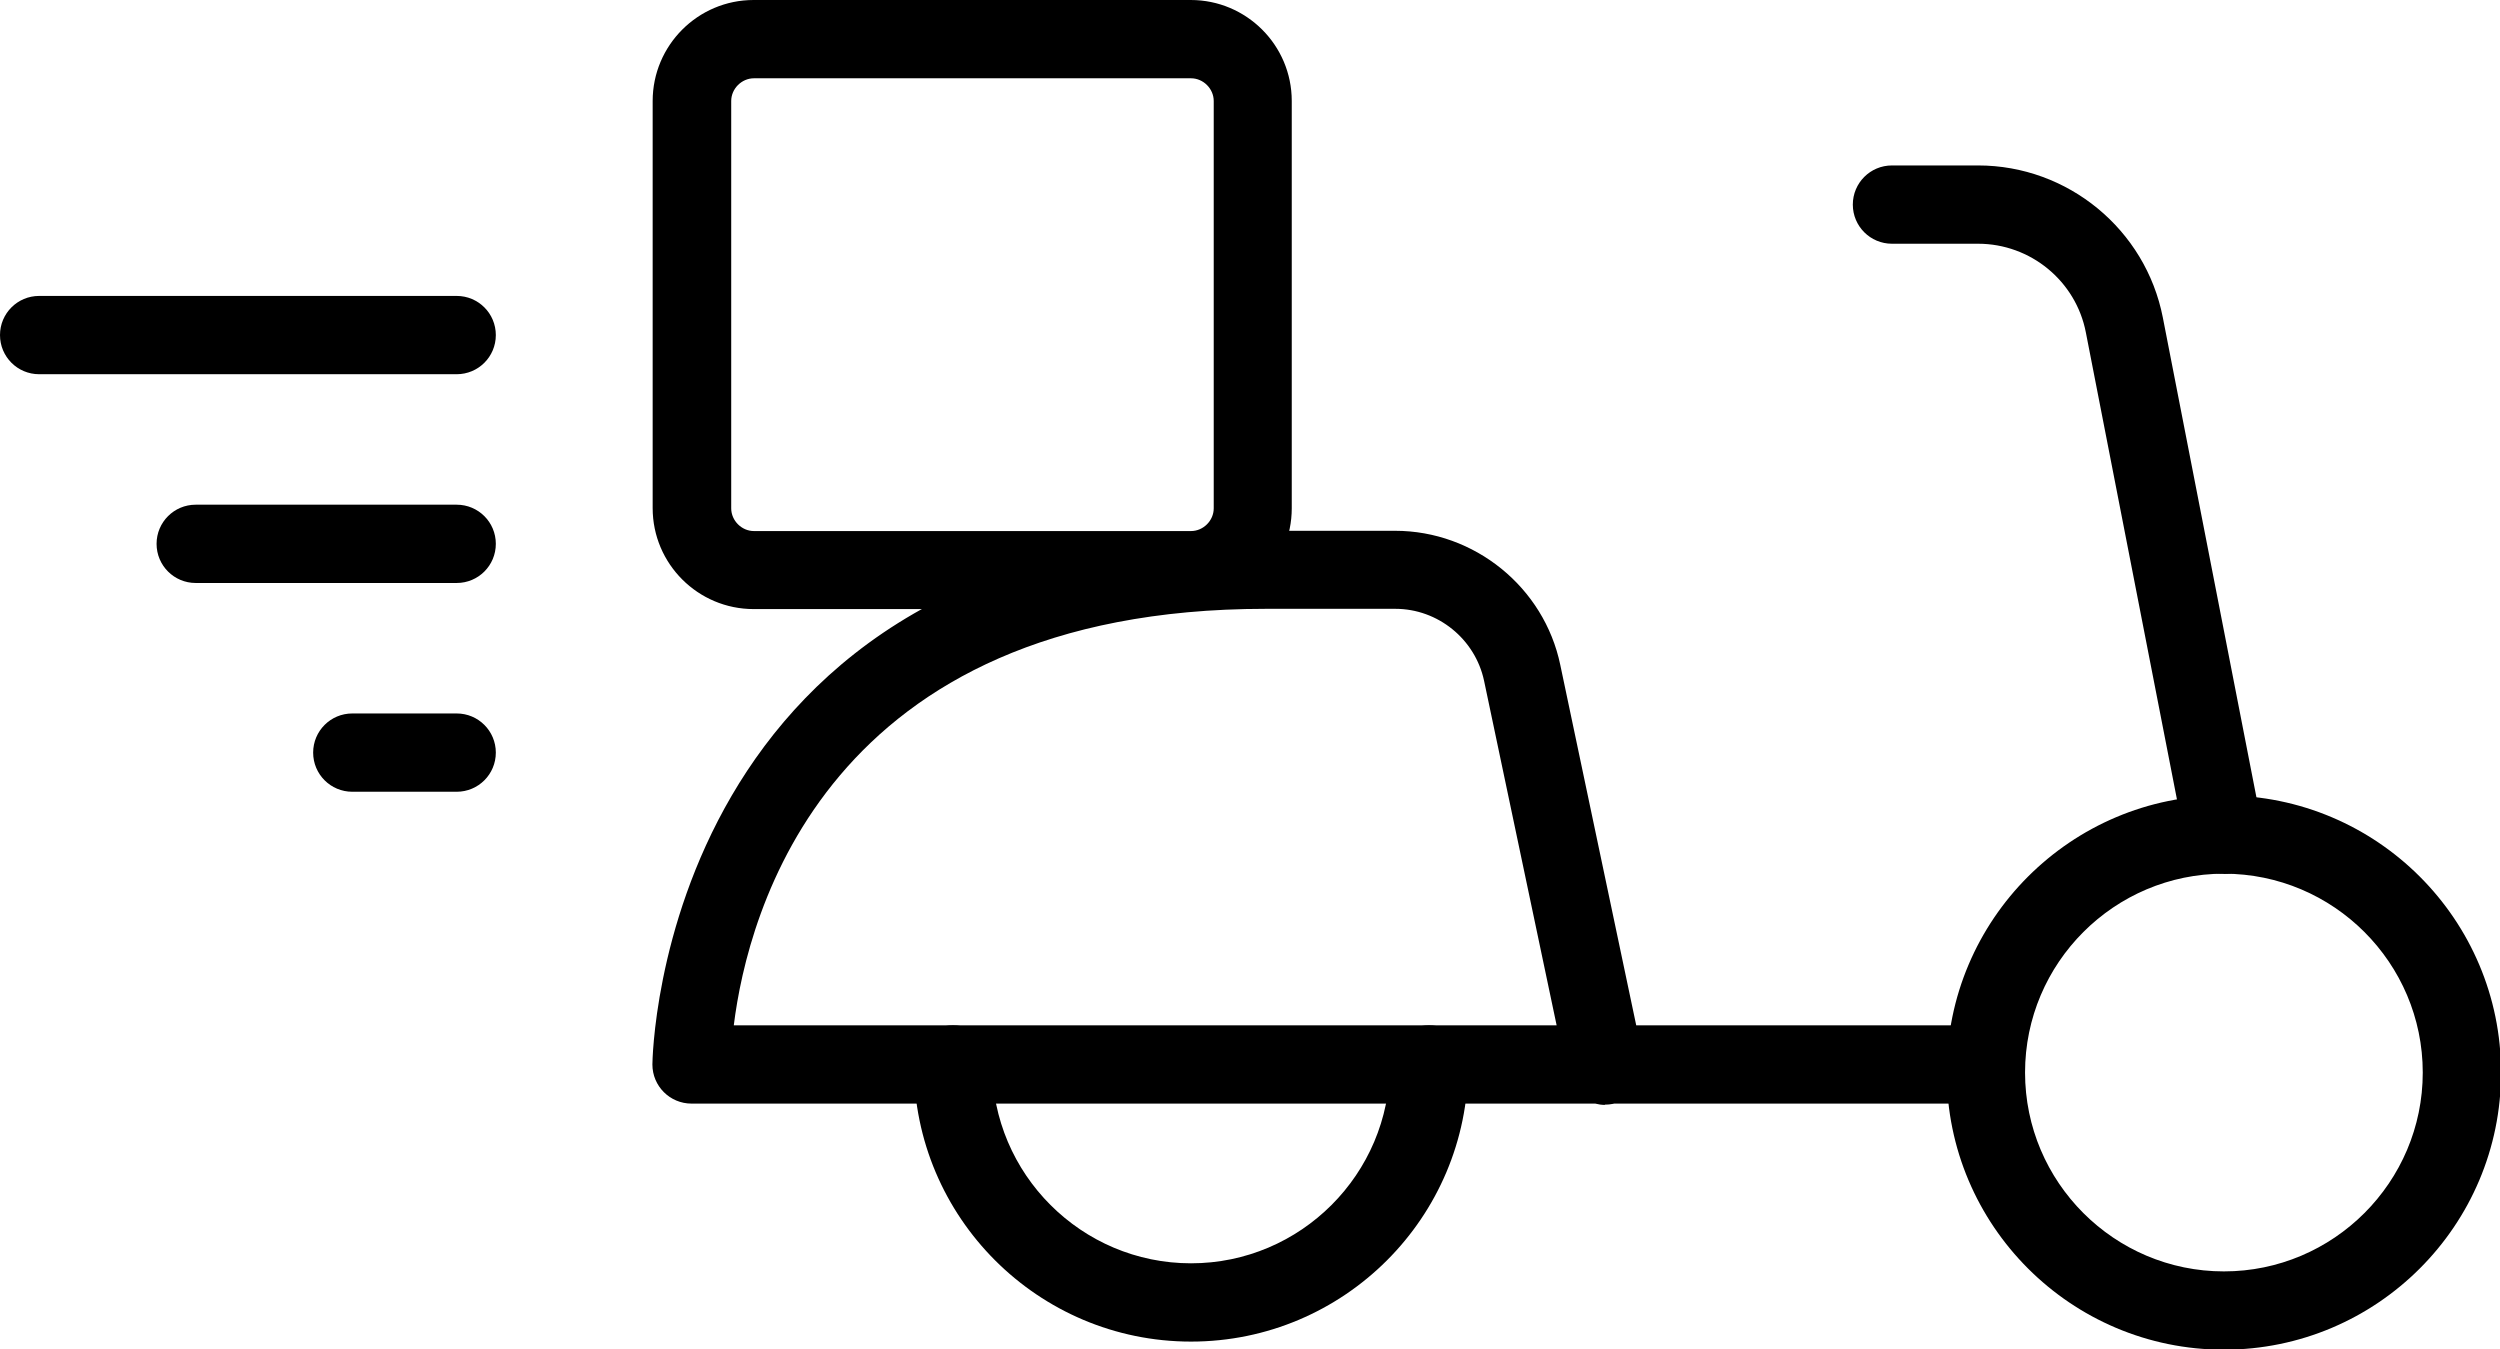 <?xml version="1.0" encoding="UTF-8" standalone="no"?><svg xmlns="http://www.w3.org/2000/svg" xmlns:xlink="http://www.w3.org/1999/xlink" fill="#000000" height="51.7" preserveAspectRatio="xMidYMid meet" version="1" viewBox="0.0 0.0 95.8 51.7" width="95.8" zoomAndPan="magnify"><g fill="#000000" id="change1_1"><path d="m45.63,23.34h-16.75c-2.13,0-3.87-1.73-3.87-3.87V3.87c0-2.13,1.73-3.87,3.87-3.87h16.75c2.13,0,3.87,1.73,3.87,3.87v15.61c0,2.13-1.73,3.87-3.87,3.87ZM28.89,3c-.47,0-.87.4-.87.87v15.61c0,.47.4.87.87.87h16.75c.47,0,.87-.4.87-.87V3.87c0-.47-.4-.87-.87-.87h-16.75Z"/><path d="m17.5,14.34H1.5c-.83,0-1.5-.67-1.5-1.5s.67-1.5,1.5-1.5h16c.83,0,1.5.67,1.5,1.5s-.67,1.5-1.5,1.5Z"/><path d="m17.5,22.34H7.5c-.83,0-1.5-.67-1.5-1.5s.67-1.5,1.5-1.5h10c.83,0,1.5.67,1.5,1.5s-.67,1.5-1.5,1.5Z"/><path d="m17.5,30.34h-4c-.83,0-1.5-.67-1.5-1.5s.67-1.5,1.5-1.5h4c.83,0,1.5.67,1.5,1.5s-.67,1.5-1.5,1.5Z"/><path d="m45.64,51.41c-5.86,0-10.62-4.76-10.62-10.62,0-.83.67-1.5,1.5-1.5s1.5.67,1.5,1.5c0,4.2,3.42,7.62,7.62,7.62s7.62-3.42,7.62-7.62c0-.83.67-1.5,1.5-1.5s1.5.67,1.5,1.5c0,5.86-4.76,10.62-10.62,10.62Z"/><path d="m85.22,51.72c-5.86,0-10.62-4.76-10.62-10.62s4.76-10.62,10.62-10.62,10.62,4.76,10.62,10.62-4.76,10.62-10.62,10.62Zm0-18.24c-4.2,0-7.62,3.42-7.62,7.62s3.42,7.62,7.62,7.62,7.62-3.42,7.62-7.62-3.42-7.62-7.62-7.62Z"/><path d="m85.21,33.48c-.7,0-1.33-.5-1.47-1.21l-3.81-19.53c-.38-1.97-2.12-3.4-4.13-3.4h-3.3c-.83,0-1.5-.67-1.5-1.5s.67-1.5,1.5-1.5h3.3c3.44,0,6.42,2.45,7.08,5.83l3.81,19.53c.16.81-.37,1.6-1.19,1.76-.1.02-.19.03-.29.03Z"/><path d="m61.5,42.34c-.13,0-.25-.02-.37-.05H26.5c-.83,0-1.5-.67-1.5-1.5,0-.2.27-20.45,23.5-20.45h4.96c3.04,0,5.71,2.16,6.33,5.14l2.91,13.81h13.39c.83,0,1.5.67,1.5,1.5s-.67,1.5-1.5,1.5h-14.22s-.04,0-.06.01c-.1.02-.21.03-.31.03Zm-33.38-3.05h31.53l-2.78-13.2c-.34-1.6-1.77-2.76-3.4-2.76h-4.96c-16.87,0-19.86,11.7-20.39,15.95Z"/></g></svg>